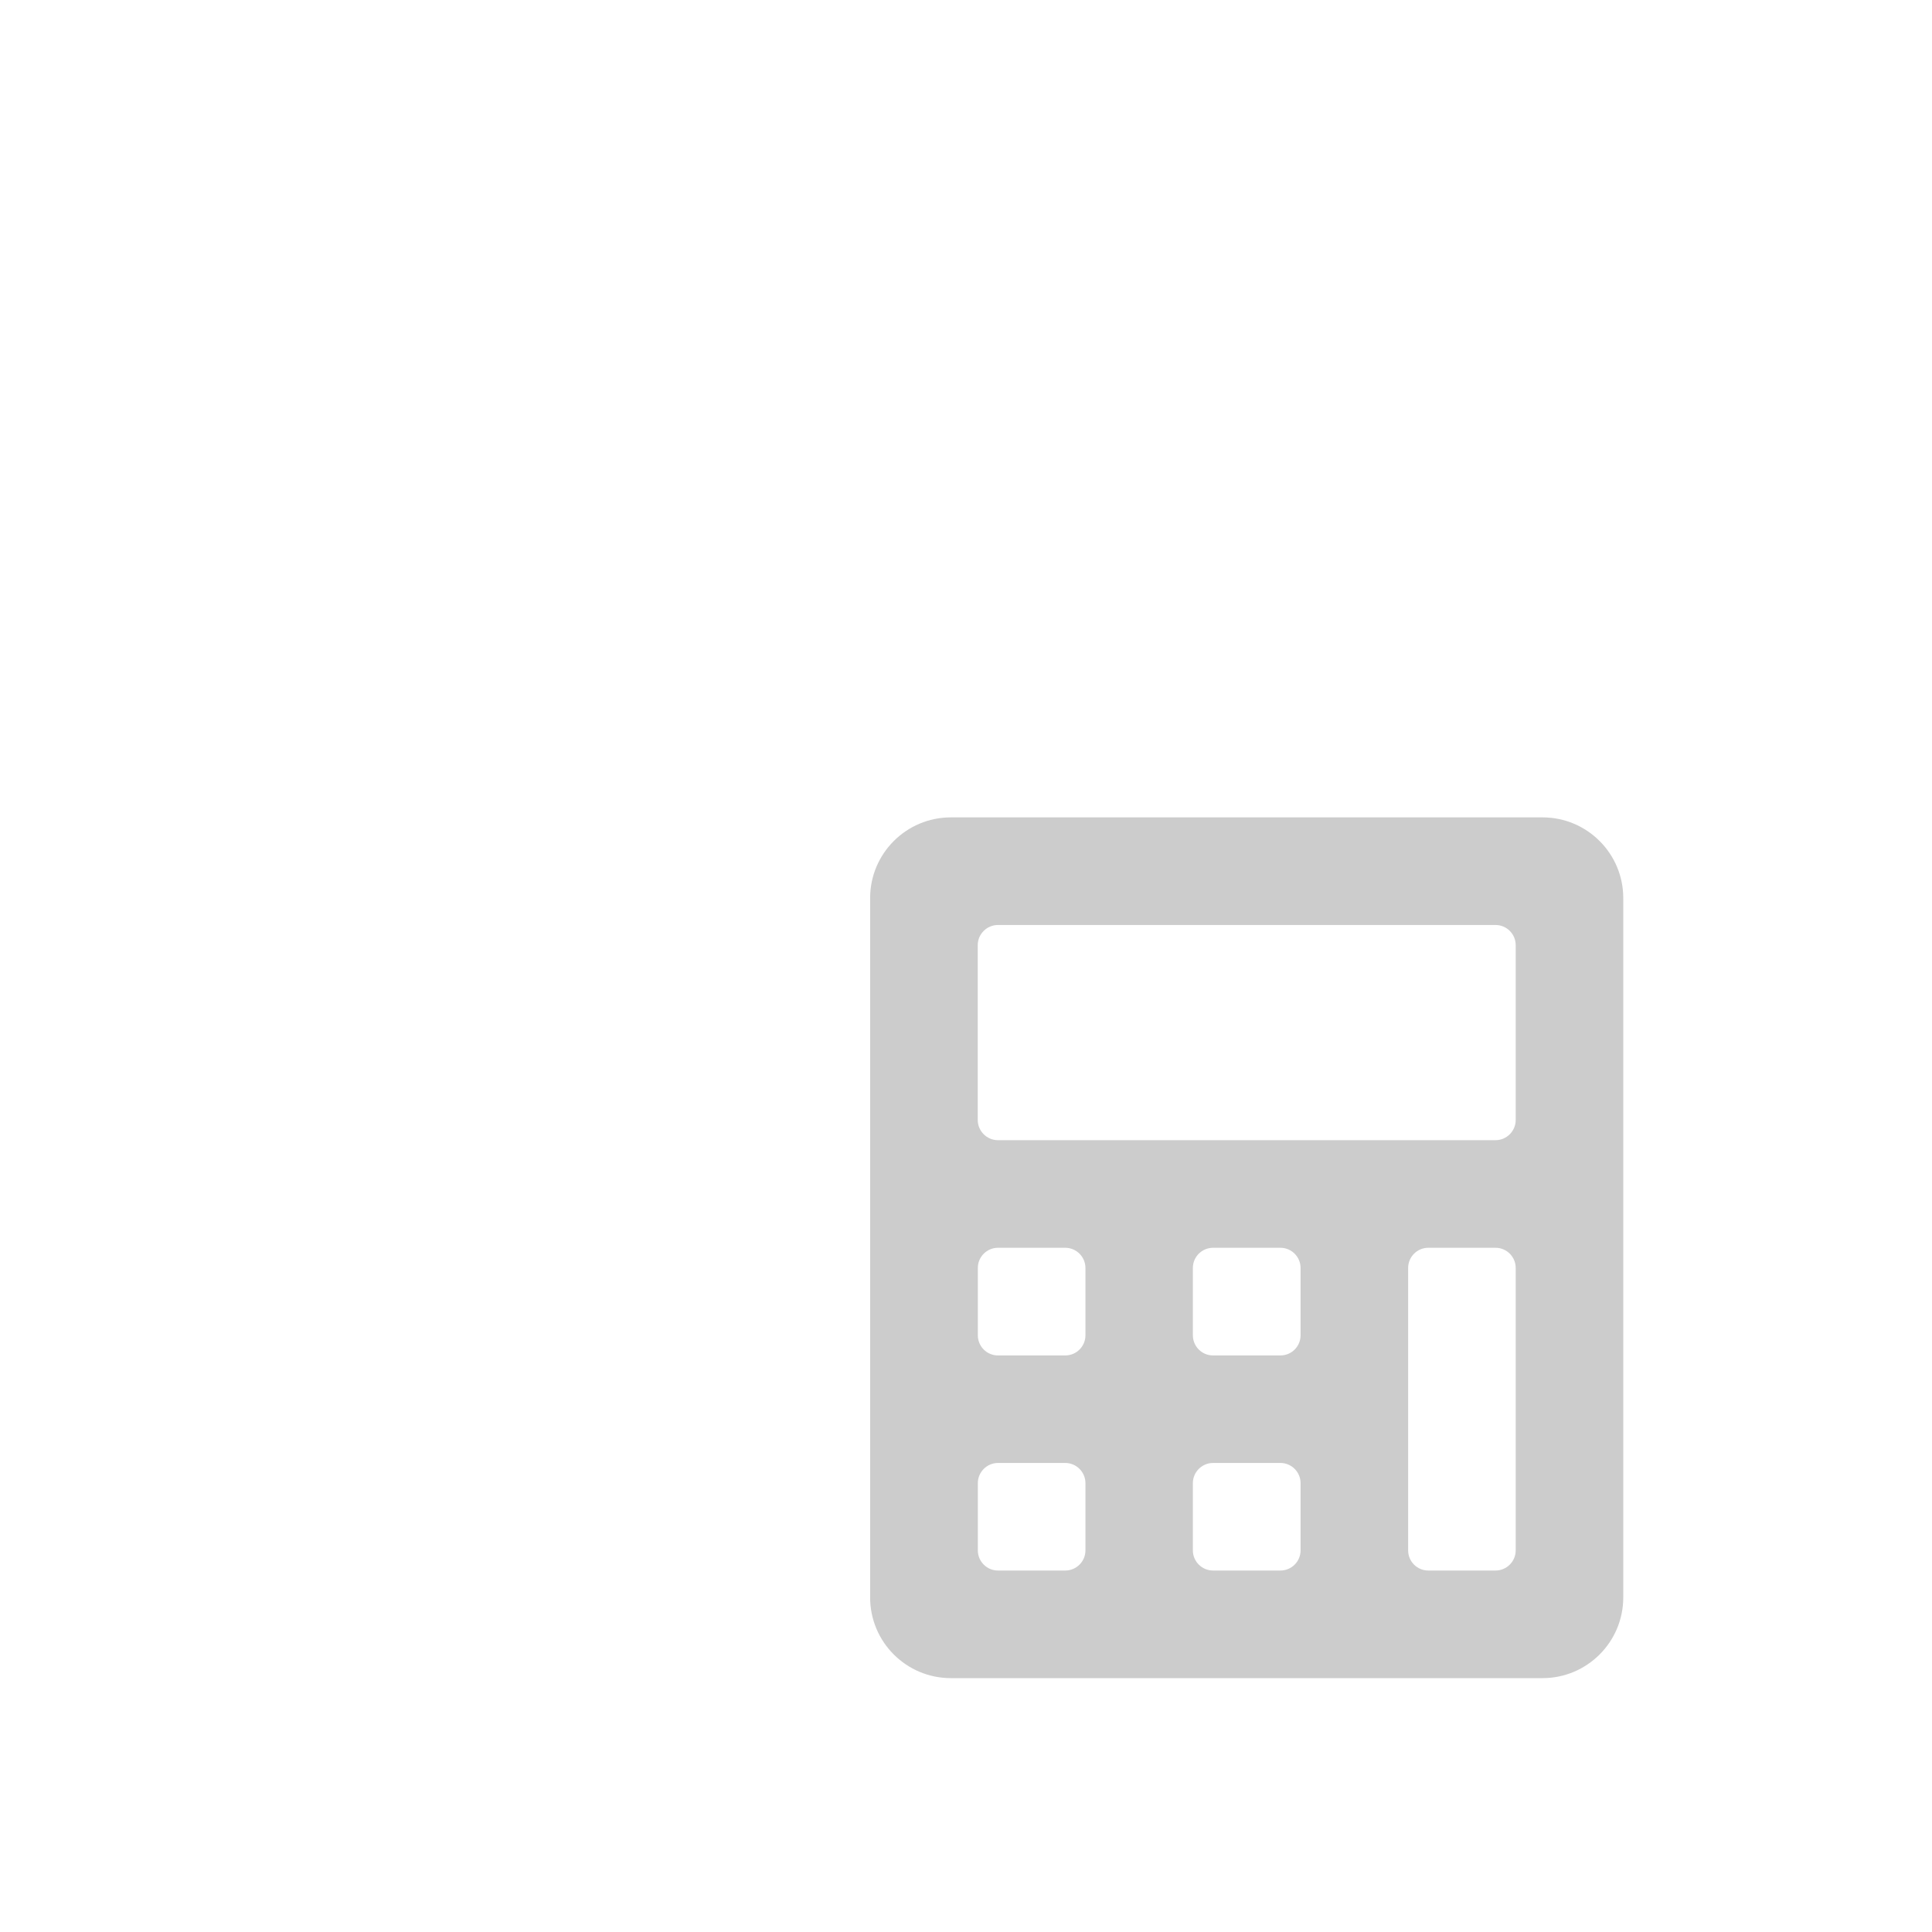 <?xml version="1.0" encoding="utf-8"?>
<!-- Generator: Adobe Illustrator 16.0.0, SVG Export Plug-In . SVG Version: 6.00 Build 0)  -->
<!DOCTYPE svg PUBLIC "-//W3C//DTD SVG 1.1//EN" "http://www.w3.org/Graphics/SVG/1.1/DTD/svg11.dtd">
<svg version="1.1" id="圖層_1" xmlns="http://www.w3.org/2000/svg" xmlns:xlink="http://www.w3.org/1999/xlink" x="0px" y="0px"
	 width="40px" height="40px" viewBox="0 0 40 40" enable-background="new 0 0 40 40" xml:space="preserve">
<path fill="#CCCCCC" d="M18.015,33.073V18.594c0-0.923,0.749-1.671,1.671-1.671h12.251c0.922,0,1.671,0.748,1.671,1.671v14.479
	c0,0.922-0.749,1.671-1.671,1.671h-12.25C18.763,34.744,18.015,33.995,18.015,33.073z M31.381,23.189v-3.62
	c0-0.23-0.186-0.418-0.417-0.418H20.661c-0.229,0-0.418,0.187-0.418,0.418v3.619c0,0.229,0.188,0.418,0.418,0.418h10.303
	C31.193,23.606,31.381,23.418,31.381,23.189z M22.473,27.645v-1.393c0-0.23-0.188-0.418-0.418-0.418h-1.393
	c-0.229,0-0.417,0.186-0.417,0.418v1.393c0,0.232,0.187,0.418,0.417,0.418h1.393C22.285,28.063,22.473,27.877,22.473,27.645z
	 M31.381,32.099v-5.847c0-0.23-0.186-0.418-0.417-0.418h-1.393c-0.229,0-0.417,0.186-0.417,0.418v5.847
	c0,0.23,0.186,0.417,0.417,0.417h1.393C31.193,32.516,31.381,32.329,31.381,32.099z M22.473,32.099v-1.392
	c0-0.23-0.188-0.418-0.418-0.418h-1.393c-0.229,0-0.417,0.188-0.417,0.418v1.392c0,0.23,0.187,0.417,0.417,0.417h1.393
	C22.285,32.516,22.473,32.329,22.473,32.099z M26.927,27.645v-1.393c0-0.23-0.187-0.418-0.417-0.418h-1.395
	c-0.23,0-0.418,0.186-0.418,0.418v1.393c0,0.232,0.188,0.418,0.418,0.418h1.395C26.74,28.063,26.927,27.877,26.927,27.645z
	 M26.927,32.099v-1.392c0-0.23-0.187-0.418-0.417-0.418h-1.395c-0.23,0-0.418,0.188-0.418,0.418v1.392
	c0,0.23,0.188,0.417,0.418,0.417h1.395C26.74,32.516,26.927,32.329,26.927,32.099z"/>
</svg>
